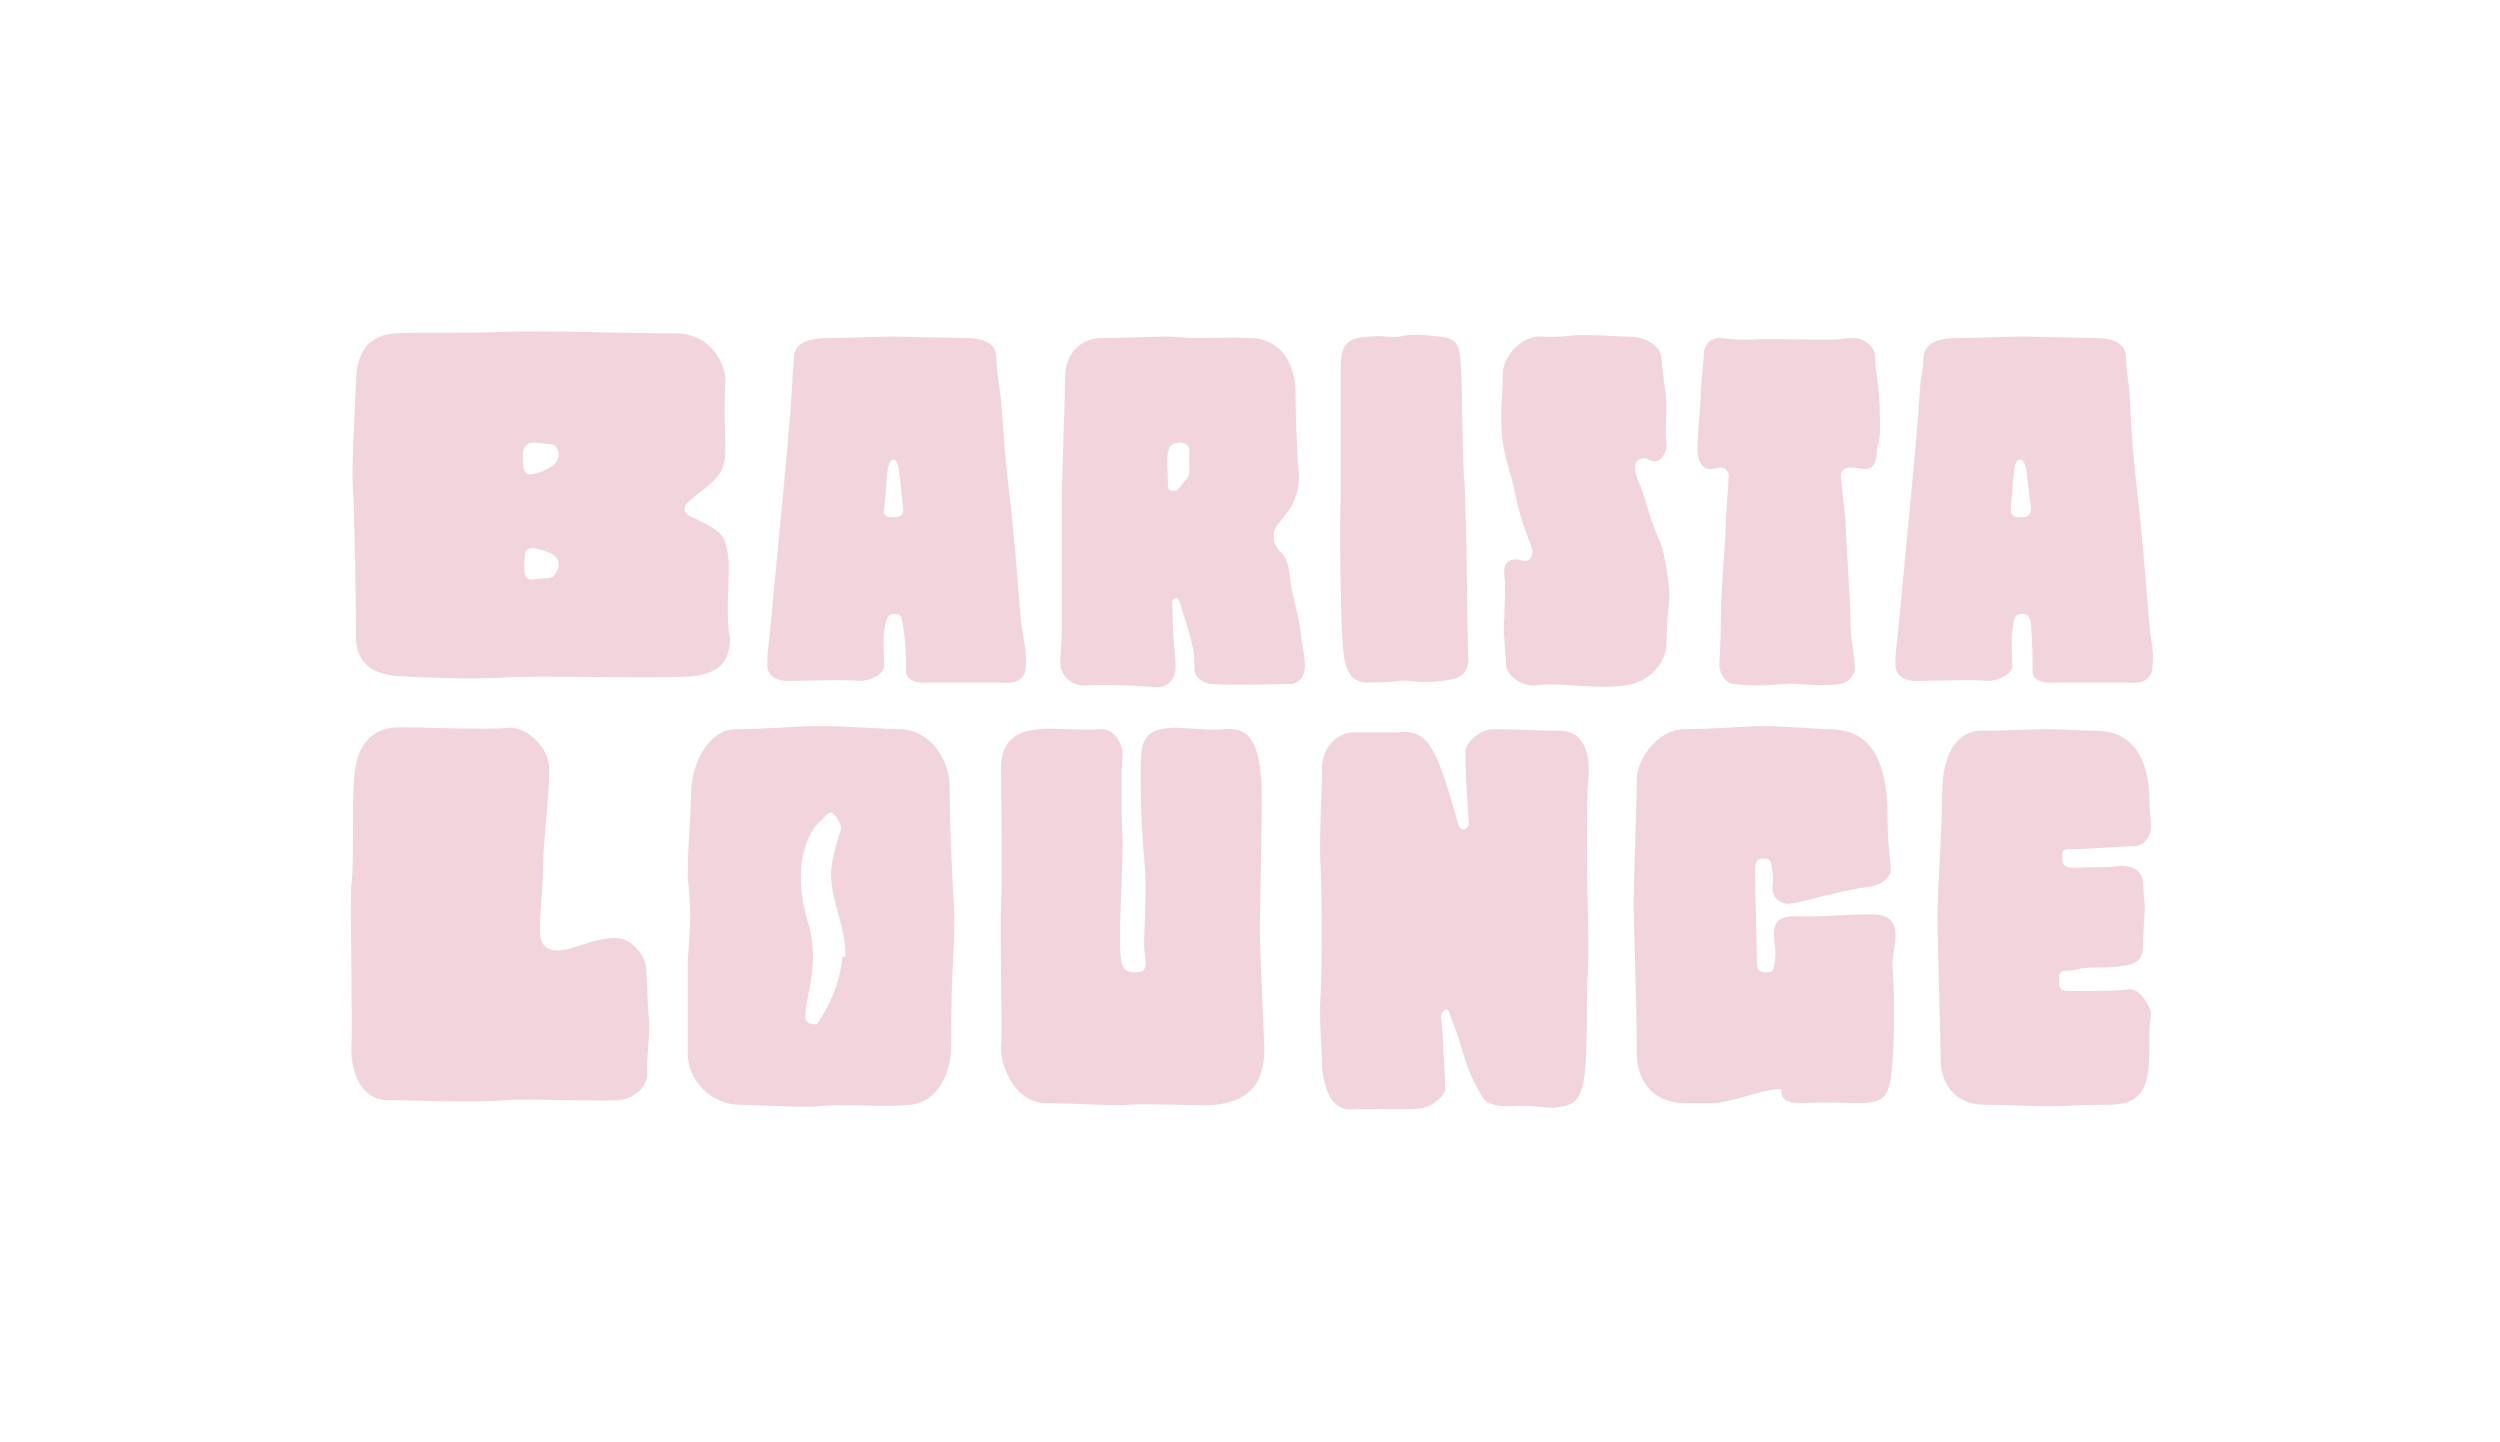 <svg xmlns="http://www.w3.org/2000/svg" fill="none" viewBox="0 0 130 75" height="75" width="130">
<path fill="#F1D4DC" d="M37.876 29.006C37.714 27.953 37.714 27.71 36.175 26.981C35.608 26.738 35.608 26.657 35.608 26.414C35.608 26.252 35.689 26.171 36.175 25.765C37.633 24.712 37.714 24.307 37.714 23.254C37.714 22.119 37.633 21.633 37.714 19.932C37.795 18.959 36.985 17.42 35.284 17.339C33.096 17.339 27.991 17.177 26.209 17.258C24.508 17.339 21.834 17.258 20.537 17.339C19.322 17.42 18.512 18.149 18.512 19.932C18.431 21.795 18.269 24.55 18.35 25.441C18.431 26.414 18.512 31.356 18.512 32.896C18.431 34.435 19.322 35.083 20.78 35.164C22.239 35.245 24.346 35.326 25.966 35.245C27.829 35.083 34.068 35.326 36.013 35.164C37.39 35.002 37.958 34.435 37.958 33.139C37.714 32.166 37.958 29.817 37.876 29.006ZM28.559 30.06C28.154 30.06 27.829 30.141 27.586 30.141C27.343 30.141 27.262 29.817 27.262 29.574C27.262 28.763 27.262 28.439 27.829 28.52C28.964 28.763 29.045 29.006 29.045 29.493C28.964 29.736 28.802 30.06 28.559 30.06ZM27.829 24.631C27.262 24.793 27.181 24.469 27.181 23.74C27.181 23.416 27.262 23.011 27.748 23.011C27.991 23.011 28.316 23.092 28.559 23.092C28.883 23.092 29.045 23.335 29.045 23.578C29.045 23.983 28.883 24.307 27.829 24.631Z"></path>
<path fill="#F1D4DC" d="M53.109 32.491C52.947 30.87 52.866 28.926 52.38 24.712C52.136 22.525 52.136 21.228 51.974 20.175C51.893 19.527 51.812 19.122 51.812 18.636C51.812 17.906 51.245 17.582 50.273 17.582C49.787 17.582 46.951 17.501 46.465 17.501C45.736 17.501 43.872 17.582 42.981 17.582C41.927 17.582 41.279 17.906 41.279 18.636C41.279 19.122 41.198 19.365 41.198 19.932C41.117 21.228 41.036 22.363 40.712 25.766C40.388 29.088 40.145 31.842 39.983 33.382C39.902 34.03 39.902 34.111 39.902 34.597C39.902 35.164 40.388 35.407 40.955 35.407C41.684 35.407 44.196 35.326 44.682 35.407C45.249 35.407 45.979 35.083 45.979 34.597C45.979 34.03 45.898 33.463 45.979 32.815C46.06 32.248 46.141 31.923 46.465 31.923C46.87 31.923 46.87 32.005 46.951 32.491C47.113 33.463 47.113 34.273 47.113 34.921C47.113 35.326 47.599 35.569 48.328 35.489C49.625 35.489 51.164 35.489 51.893 35.489C52.623 35.569 53.352 35.489 53.352 34.597C53.352 33.706 53.271 33.463 53.109 32.491ZM46.465 26.9C46.06 26.9 45.898 26.819 45.979 26.414C46.141 25.036 46.06 23.902 46.465 23.902C46.789 23.902 46.789 24.955 46.951 26.333C47.032 26.738 46.87 26.9 46.465 26.9Z"></path>
<path fill="#F1D4DC" d="M67.612 32.734C67.45 31.599 67.126 30.789 67.045 29.736C66.964 29.25 66.802 28.845 66.559 28.683C66.235 28.277 66.235 28.196 66.235 27.872C66.235 27.548 66.235 27.548 66.802 26.819C67.288 26.252 67.612 25.523 67.531 24.55C67.45 23.902 67.369 21.309 67.369 20.499C67.369 18.555 66.316 17.582 65.02 17.582C63.156 17.501 62.67 17.663 60.806 17.501C60.32 17.501 58.214 17.582 57.241 17.582C56.269 17.582 55.378 18.311 55.378 19.689C55.378 21.066 55.216 24.874 55.216 25.766C55.216 26.657 55.216 32.329 55.216 32.815C55.216 33.22 55.135 34.03 55.135 34.516C55.135 35.164 55.783 35.651 56.35 35.651C57.079 35.569 59.348 35.651 60.158 35.732C60.725 35.732 61.13 35.326 61.13 34.678C61.13 34.03 60.968 33.139 60.968 31.68C60.968 31.275 60.887 31.194 61.13 31.113C61.212 31.032 61.374 31.275 61.455 31.68C62.184 33.868 62.103 34.111 62.103 34.759C62.103 35.164 62.508 35.569 63.075 35.569C64.209 35.651 66.316 35.569 66.883 35.569C67.531 35.651 67.856 35.164 67.856 34.678C67.856 34.03 67.693 33.544 67.612 32.734ZM61.779 24.793C61.374 25.279 61.293 25.523 61.05 25.523C60.725 25.523 60.725 25.442 60.725 24.955C60.725 24.469 60.644 23.983 60.725 23.578C60.806 23.254 60.806 23.092 61.293 23.011C61.779 23.011 61.86 23.254 61.86 23.497C61.779 24.145 61.941 24.55 61.779 24.793Z"></path>
<path fill="#F1D4DC" d="M76.12 24.712C76.038 23.173 76.038 19.932 75.957 18.959C75.876 18.068 75.876 17.582 74.823 17.501C74.094 17.42 73.365 17.339 72.797 17.501C72.311 17.582 71.825 17.42 71.258 17.501C70.043 17.582 69.719 17.825 69.719 19.203C69.719 20.742 69.719 24.226 69.719 25.765C69.638 27.305 69.719 31.923 69.8 33.139C69.881 34.435 69.962 35.407 71.015 35.488C71.42 35.488 72.23 35.488 72.716 35.407C73.284 35.326 73.77 35.569 74.985 35.407C75.795 35.326 76.281 35.164 76.363 34.354C76.281 33.625 76.281 26.252 76.12 24.712Z"></path>
<path fill="#F1D4DC" d="M85.276 25.198C85.114 24.874 85.032 24.631 85.032 24.226C85.032 23.983 85.276 23.821 85.519 23.821C85.681 23.821 85.762 23.983 86.086 23.983C86.41 23.983 86.734 23.416 86.653 23.011C86.572 22.363 86.653 22.119 86.653 21.147C86.653 20.337 86.41 19.284 86.41 18.716C86.41 17.987 85.6 17.501 84.627 17.501C84.222 17.501 83.088 17.42 82.359 17.42C81.549 17.42 81.062 17.582 80.171 17.501C79.118 17.42 78.145 18.555 78.145 19.446C78.145 20.256 78.064 20.985 78.064 21.633C78.064 22.687 78.145 23.335 78.551 24.712C78.794 25.442 78.794 26.09 79.28 27.467C79.523 28.196 79.685 28.439 79.685 28.683C79.685 28.925 79.604 29.169 79.28 29.169C79.199 29.169 79.037 29.088 78.794 29.088C78.388 29.088 78.145 29.412 78.227 29.898C78.308 30.708 78.227 31.356 78.227 32.086C78.145 32.977 78.308 33.949 78.308 34.516C78.308 35.083 79.037 35.651 79.766 35.651C80.333 35.569 80.981 35.569 81.954 35.651C83.088 35.731 83.898 35.731 84.384 35.651C85.681 35.569 86.653 34.516 86.653 33.463C86.653 32.977 86.734 31.68 86.815 31.032C86.815 30.465 86.572 28.764 86.329 28.196C85.681 26.738 85.762 26.495 85.276 25.198Z"></path>
<path fill="#F1D4DC" d="M97.753 21.633C97.753 20.175 97.51 19.365 97.51 18.555C97.51 18.068 96.942 17.501 96.213 17.582C95.889 17.582 95.646 17.663 95.403 17.663H94.593C92.81 17.663 92.162 17.582 91.028 17.663C90.299 17.663 90.218 17.663 89.569 17.582C88.921 17.501 88.597 17.987 88.597 18.392C88.597 18.797 88.435 20.094 88.435 20.499C88.435 21.309 88.273 22.119 88.273 23.416C88.273 23.983 88.516 24.388 88.921 24.388C89.164 24.388 89.326 24.307 89.488 24.307C89.731 24.307 89.893 24.55 89.893 24.712C89.893 25.036 89.731 26.9 89.731 27.548C89.731 28.034 89.488 30.87 89.488 31.761C89.488 33.706 89.407 34.192 89.407 34.597C89.407 35.083 89.812 35.569 90.136 35.569C91.676 35.731 92.324 35.569 92.81 35.569C93.377 35.488 94.512 35.731 95.727 35.569C96.132 35.488 96.456 35.083 96.456 34.759C96.456 34.192 96.213 33.301 96.213 31.923C96.213 31.113 95.97 27.872 95.97 27.224C95.97 26.819 95.727 25.036 95.727 24.712C95.727 24.469 95.97 24.307 96.213 24.307C96.537 24.307 96.699 24.388 97.023 24.388C97.51 24.388 97.591 23.821 97.591 23.416C97.834 22.606 97.753 22.119 97.753 21.633Z"></path>
<path fill="#F1D4DC" d="M111.77 32.491C111.608 30.87 111.527 28.926 111.041 24.712C110.798 22.525 110.798 21.228 110.717 20.175C110.636 19.527 110.554 19.122 110.554 18.636C110.554 17.906 109.987 17.582 109.015 17.582C108.529 17.582 105.693 17.501 105.207 17.501C104.478 17.501 102.533 17.582 101.723 17.582C100.67 17.582 100.021 17.906 100.021 18.636C100.021 19.122 99.94 19.365 99.859 19.932C99.778 21.228 99.697 22.363 99.373 25.766C99.049 29.088 98.806 31.842 98.644 33.382C98.563 34.03 98.563 34.111 98.563 34.597C98.563 35.164 99.049 35.407 99.616 35.407C100.346 35.407 102.857 35.326 103.343 35.407C103.911 35.407 104.64 35.083 104.64 34.597C104.64 34.03 104.559 33.463 104.64 32.815C104.721 32.248 104.721 31.923 105.126 31.923C105.45 31.923 105.531 32.005 105.612 32.491C105.693 33.463 105.693 34.273 105.693 34.921C105.693 35.326 106.179 35.569 106.908 35.489C108.205 35.489 109.744 35.489 110.473 35.489C111.203 35.569 111.932 35.489 111.932 34.597C112.013 33.706 111.851 33.463 111.77 32.491ZM105.045 26.9C104.721 26.9 104.559 26.819 104.559 26.414C104.721 25.036 104.64 23.902 105.045 23.902C105.45 23.902 105.369 24.955 105.612 26.333C105.612 26.738 105.531 26.9 105.045 26.9Z"></path>
<path fill="#F1D4DC" d="M33.744 52.989C33.663 52.422 33.663 50.802 33.582 50.235C33.501 49.587 32.772 48.776 32.042 48.776C30.746 48.776 29.855 49.425 28.964 49.425C28.315 49.425 28.072 49.019 28.072 48.371C28.072 47.723 28.234 45.859 28.234 45.292C28.234 43.753 28.558 41.646 28.558 39.945C28.558 38.891 27.424 37.838 26.533 37.838C25.236 38 21.347 37.757 20.456 37.838C19.484 37.919 18.593 38.567 18.431 40.269C18.268 42.051 18.431 44.968 18.268 46.022C18.188 47.075 18.349 53.152 18.268 54.529C18.268 55.987 18.917 57.203 20.132 57.203C21.266 57.203 24.507 57.365 26.371 57.203C27.262 57.122 31.475 57.284 32.205 57.203C33.015 57.122 33.663 56.474 33.663 55.825C33.582 55.339 33.825 53.638 33.744 52.989Z"></path>
<path fill="#F1D4DC" d="M49.382 40.917C49.382 39.378 48.247 37.919 46.789 37.919C45.898 37.919 44.277 37.757 42.495 37.757C41.441 37.757 39.902 37.919 38.2 37.919C37.066 37.919 35.932 39.378 35.932 41.403C35.932 42.456 35.77 43.915 35.77 45.211C35.77 45.373 35.77 45.535 35.77 45.697C35.932 47.156 35.932 47.966 35.77 49.83C35.77 49.992 35.77 50.154 35.77 50.316C35.77 51.45 35.77 52.908 35.77 54.853C35.77 56.15 36.985 57.446 38.443 57.446C39.092 57.446 41.846 57.608 42.575 57.527C43.872 57.365 45.816 57.608 47.356 57.446C48.814 57.284 49.462 55.744 49.462 54.367C49.462 49.992 49.625 49.83 49.625 47.885C49.625 46.994 49.382 43.915 49.382 40.917ZM43.791 49.749C43.71 51.126 43.062 52.422 42.495 53.233C42.413 53.314 42.008 53.233 41.927 53.071C41.684 52.665 42.413 50.721 42.251 49.343C42.251 48.938 42.17 48.614 42.089 48.209C41.522 46.508 41.36 44.401 42.413 42.943C42.575 42.781 42.819 42.538 42.981 42.375C43.224 42.132 43.305 42.294 43.467 42.456C43.629 42.7 43.791 42.943 43.71 43.186C43.548 43.753 43.143 44.887 43.224 45.697C43.305 46.994 43.953 48.29 43.953 49.505V49.749H43.791Z"></path>
<path fill="#F1D4DC" d="M65.506 48.29C65.506 47.48 65.668 41.484 65.587 40.512C65.424 38.81 65.1 37.757 63.642 37.919C62.994 38 61.535 37.838 60.968 37.838C59.834 37.919 59.429 38.243 59.348 39.215C59.267 40.35 59.348 43.186 59.51 44.806C59.672 46.265 59.429 49.019 59.51 49.425C59.672 50.478 59.51 50.559 59.024 50.559C58.538 50.559 58.376 50.397 58.294 49.911C58.132 48.938 58.376 45.535 58.376 43.753C58.294 42.294 58.294 40.107 58.376 39.215C58.376 38.729 57.97 37.838 57.16 37.919C56.431 38 54.891 37.838 54.081 37.919C52.785 38 51.975 38.567 52.056 40.188C52.056 40.998 52.137 45.859 52.056 46.994C51.975 48.29 52.137 53.557 52.056 54.367C51.975 55.258 52.704 57.365 54.405 57.365C55.945 57.365 58.051 57.527 58.7 57.446C60.077 57.365 62.184 57.527 63.237 57.446C64.371 57.284 65.749 56.879 65.749 54.529C65.668 52.666 65.506 49.1 65.506 48.29Z"></path>
<path fill="#F1D4DC" d="M82.521 44.077C82.521 42.456 82.521 40.917 82.602 40.431C82.683 39.297 82.44 37.919 80.981 38C80.495 38 78.632 37.919 77.659 37.919C76.93 37.919 76.201 38.648 76.201 39.053C76.201 40.755 76.363 42.294 76.363 42.538C76.363 42.862 76.444 42.943 76.201 43.105C75.958 43.186 75.877 43.105 75.715 42.456C74.662 38.729 74.175 37.919 72.717 38.081C72.231 38.081 71.258 38.081 70.529 38.081C69.719 38 68.747 38.729 68.747 39.945C68.747 41.16 68.585 43.591 68.666 44.968C68.747 46.427 68.747 50.64 68.666 51.855C68.585 52.99 68.747 54.61 68.747 55.501C68.828 56.393 69.152 57.77 70.286 57.689C71.502 57.608 73.365 57.77 74.013 57.608C74.499 57.527 75.148 56.96 75.148 56.636C75.148 56.15 75.067 54.61 74.986 53.314C74.905 52.828 74.905 52.666 75.148 52.504C75.31 52.422 75.31 52.504 75.472 52.99C76.12 54.448 76.039 55.339 77.092 57.041C77.335 57.446 77.821 57.527 78.551 57.527C79.442 57.446 80.495 57.608 80.738 57.608C82.44 57.446 82.521 57.041 82.521 51.45C82.683 49.343 82.521 47.075 82.521 44.077Z"></path>
<path fill="#F1D4DC" d="M98.563 48.614C98.563 48.128 98.401 47.642 97.591 47.561C96.781 47.48 94.512 47.723 93.297 47.642C92.648 47.642 92.243 47.885 92.243 48.533C92.243 48.938 92.324 49.181 92.324 49.668C92.243 50.478 92.243 50.559 91.838 50.559C91.352 50.559 91.352 50.316 91.352 49.668C91.352 49.019 91.271 46.427 91.271 45.941C91.271 45.13 91.19 44.644 91.676 44.644C92.081 44.644 92.081 44.725 92.162 45.292C92.243 45.697 92.162 45.941 92.162 46.184C92.162 46.67 92.567 46.994 92.972 46.994C93.621 46.994 95.322 46.346 97.267 46.102C97.753 46.022 98.32 45.697 98.32 45.211C98.32 44.725 98.158 44.077 98.158 42.618C98.158 38.972 96.943 37.919 95.079 37.919C94.593 37.919 92.891 37.757 91.595 37.757C90.785 37.757 89.164 37.919 87.544 37.919C86.248 37.919 85.113 39.459 85.113 40.512C85.113 41.646 84.951 45.859 84.951 46.994C84.951 48.128 85.113 52.179 85.113 54.772C85.113 55.906 85.68 57.284 87.544 57.365C88.192 57.365 88.354 57.365 89.002 57.365C89.489 57.365 90.056 57.203 90.947 56.96C92.405 56.555 92.648 56.555 92.648 56.798C92.648 57.284 93.135 57.365 93.783 57.365C94.674 57.284 96.132 57.365 96.862 57.365C98.158 57.284 98.239 56.879 98.401 55.339C98.563 53.071 98.482 51.126 98.401 50.235C98.401 49.749 98.563 49.181 98.563 48.614Z"></path>
<path fill="#F1D4DC" d="M110.636 51.45C110.069 51.531 109.502 51.531 107.557 51.531C107.071 51.531 107.071 51.288 107.071 50.964C107.071 50.64 107.071 50.478 107.476 50.478C107.962 50.478 108.124 50.316 108.772 50.316C111.365 50.316 111.446 49.992 111.446 48.857C111.446 48.452 111.527 47.561 111.527 47.237C111.527 46.913 111.446 46.265 111.446 46.022C111.446 45.049 110.555 44.968 109.988 45.049C109.421 45.13 109.096 45.049 107.881 45.13C107.395 45.13 107.233 44.968 107.233 44.644C107.233 44.239 107.233 44.158 107.638 44.158C108.61 44.158 110.474 43.996 111.041 43.996C111.446 43.996 111.851 43.51 111.851 43.024C111.851 42.619 111.77 42.132 111.77 41.727C111.77 38.729 110.312 38 109.015 38C108.124 38 107.557 37.919 106.342 37.919C105.855 37.919 104.073 38 103.02 38C101.723 38 100.994 39.297 100.994 41.241C100.994 43.186 100.751 46.103 100.751 47.561C100.751 49.019 100.913 53.962 100.913 55.096C100.913 56.312 101.642 57.446 103.182 57.446C104.64 57.446 105.693 57.527 106.504 57.527C107.476 57.527 107.881 57.446 109.664 57.446C111.851 57.446 111.77 55.907 111.77 53.719C111.77 53.233 111.851 52.909 111.851 52.584C111.608 52.017 111.203 51.369 110.636 51.45Z"></path>
</svg>
